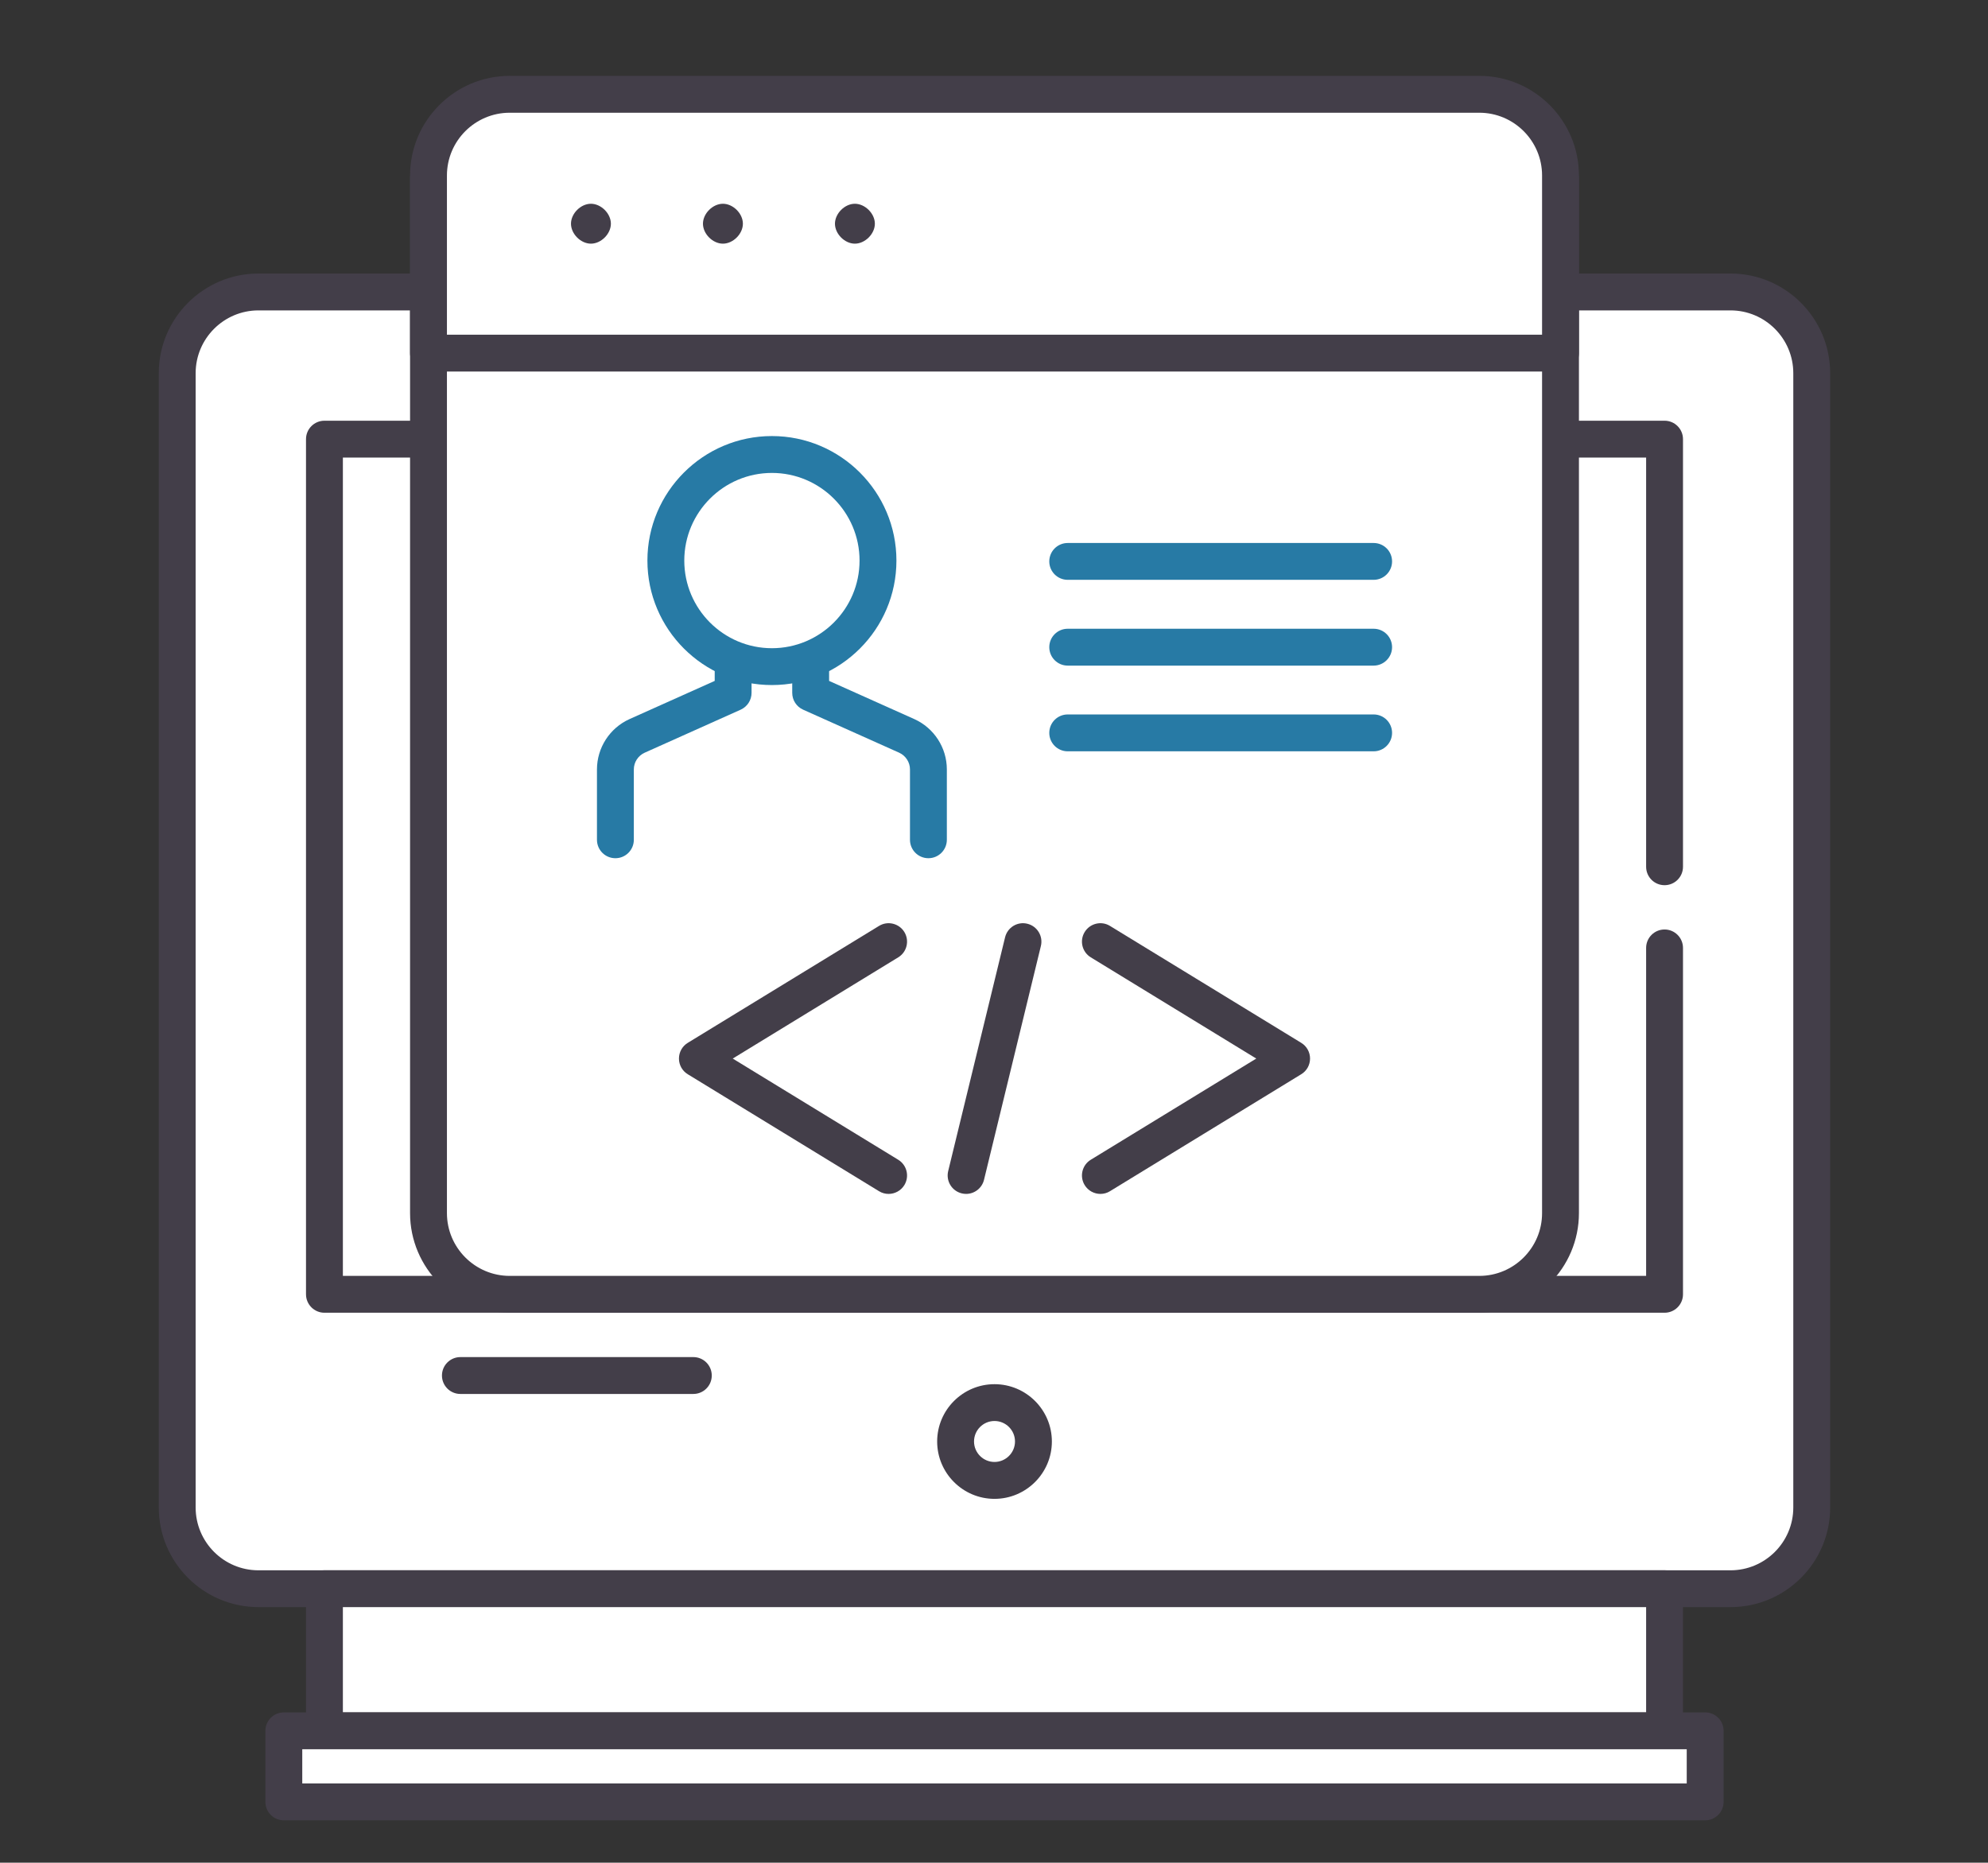 <?xml version="1.0" encoding="iso-8859-1"?>
<!-- Generator: Adobe Illustrator 16.0.0, SVG Export Plug-In . SVG Version: 6.00 Build 0)  -->
<!DOCTYPE svg PUBLIC "-//W3C//DTD SVG 1.1//EN" "http://www.w3.org/Graphics/SVG/1.1/DTD/svg11.dtd">
<svg version="1.1" id="&#x681D;&#x9363;_1" xmlns="http://www.w3.org/2000/svg" xmlns:xlink="http://www.w3.org/1999/xlink" x="0px"
	 y="0px" width="67.5px" height="63.25px" viewBox="0 0 67.5 63.25" style="enable-background:new 0 0 67.5 63.25;"
	 xml:space="preserve">
<rect x="0" y="0" width="67.5" height="63.25" fill="#333333" stroke="none"/>
<g>
	<g>
		<g>
			<path style="fill:#FFFFFF;" d="M58.758,53.947H8.775c-1.523,0-2.758-1.235-2.758-2.759V12.672c0-1.523,1.234-2.758,2.758-2.758
				h49.982c1.523,0,2.758,1.234,2.758,2.758v38.517C61.516,52.712,60.281,53.947,58.758,53.947z"/>
			<path style="fill:#433E49;" d="M58.758,54.572H8.775c-1.865,0-3.384-1.518-3.384-3.384V12.672c0-1.865,1.519-3.384,3.384-3.384
				h49.982c1.866,0,3.384,1.519,3.384,3.384v38.517C62.142,53.055,60.624,54.572,58.758,54.572z M8.775,10.54
				c-1.176,0-2.132,0.957-2.132,2.132v38.517c0,1.176,0.956,2.133,2.132,2.133h49.982c1.176,0,2.132-0.957,2.132-2.133V12.672
				c0-1.175-0.956-2.132-2.132-2.132H8.775z"/>
		</g>
		<g>
			<rect x="11.016" y="53.947" style="fill:#FFFFFF;" width="45.502" height="4.825"/>
			<path style="fill:#433E49;" d="M56.518,59.398H11.016c-0.345,0-0.626-0.28-0.626-0.626v-4.825c0-0.346,0.281-0.626,0.626-0.626
				h45.502c0.346,0,0.626,0.28,0.626,0.626v4.825C57.144,59.118,56.863,59.398,56.518,59.398z M11.642,58.146h44.25v-3.574h-44.25
				V58.146z"/>
		</g>
		<g>
			<rect x="9.637" y="58.772" style="fill:#FFFFFF;" width="48.26" height="2.413"/>
			<path style="fill:#433E49;" d="M57.896,61.812H9.637c-0.345,0-0.626-0.28-0.626-0.626v-2.413c0-0.346,0.281-0.626,0.626-0.626
				h48.26c0.346,0,0.626,0.28,0.626,0.626v2.413C58.522,61.531,58.242,61.812,57.896,61.812z M10.263,60.56h47.008v-1.161H10.263
				V60.56z"/>
		</g>
		<g>
			<circle style="fill:#FFFFFF;" cx="33.767" cy="48.948" r="1.322"/>
			<path style="fill:#433E49;" d="M33.767,50.896c-1.073,0-1.947-0.874-1.947-1.947c0-1.074,0.874-1.947,1.947-1.947
				c1.074,0,1.948,0.873,1.948,1.947C35.715,50.021,34.841,50.896,33.767,50.896z M33.767,48.252c-0.384,0-0.695,0.313-0.695,0.696
				c0,0.383,0.312,0.695,0.695,0.695s0.696-0.313,0.696-0.695C34.463,48.564,34.15,48.252,33.767,48.252z"/>
		</g>
		<g>
			<line style="fill:#FFFFFF;" x1="15.632" y1="46.708" x2="23.541" y2="46.708"/>
			<path style="fill:#433E49;" d="M23.541,47.334h-7.909c-0.346,0-0.626-0.28-0.626-0.626s0.28-0.626,0.626-0.626h7.909
				c0.346,0,0.626,0.28,0.626,0.626S23.887,47.334,23.541,47.334z"/>
		</g>
	</g>
	<path style="fill:#433E49;" d="M56.518,44.576H11.016c-0.345,0-0.626-0.28-0.626-0.626V14.912c0-0.346,0.281-0.626,0.626-0.626
		h45.502c0.346,0,0.626,0.28,0.626,0.626v14.52c0,0.346-0.28,0.626-0.626,0.626s-0.626-0.28-0.626-0.626V15.538h-44.25v27.786h44.25
		V32.188c0-0.345,0.28-0.626,0.626-0.626s0.626,0.281,0.626,0.626V43.95C57.144,44.296,56.863,44.576,56.518,44.576z"/>
	<g>
		<g>
			<g>
				<path style="fill:#FFFFFF;" d="M50.227,43.95h-32.92c-1.522,0-2.758-1.235-2.758-2.758V6.059h38.436v35.134
					C52.984,42.715,51.75,43.95,50.227,43.95z"/>
				<path style="fill:#433E49;" d="M50.227,44.576h-32.92c-1.865,0-3.384-1.519-3.384-3.384V6.059c0-0.345,0.28-0.625,0.626-0.625
					h38.436c0.346,0,0.626,0.28,0.626,0.625v35.134C53.61,43.058,52.093,44.576,50.227,44.576z M15.175,6.686v34.507
					c0,1.175,0.957,2.132,2.132,2.132h32.92c1.176,0,2.132-0.957,2.132-2.132V6.686H15.175z"/>
			</g>
			<g>
				<path style="fill:#FFFFFF;" d="M50.227,3.201h-32.92c-1.522,0-2.758,1.235-2.758,2.759v6.031h38.436V5.96
					C52.984,4.437,51.75,3.201,50.227,3.201z"/>
				<path style="fill:#433E49;" d="M52.984,12.617H14.549c-0.346,0-0.626-0.28-0.626-0.626V5.96c0-1.866,1.519-3.384,3.384-3.384
					h32.92c1.866,0,3.384,1.518,3.384,3.384v6.031C53.61,12.337,53.33,12.617,52.984,12.617z M15.175,11.365h37.184V5.96
					c0-1.176-0.956-2.132-2.132-2.132h-32.92c-1.175,0-2.132,0.956-2.132,2.132V11.365z"/>
			</g>
		</g>
		<path style="fill:#433E49;" d="M20.064,8.274c-0.346,0-0.677-0.332-0.677-0.678c0-0.345,0.331-0.677,0.677-0.677
			s0.678,0.332,0.678,0.677C20.742,7.942,20.41,8.274,20.064,8.274z"/>
		<path style="fill:#433E49;" d="M24.546,8.274c-0.346,0-0.678-0.332-0.678-0.678c0-0.345,0.332-0.677,0.678-0.677
			s0.678,0.332,0.678,0.677C25.224,7.942,24.892,8.274,24.546,8.274z"/>
		<path style="fill:#433E49;" d="M29.026,8.274c-0.345,0-0.676-0.332-0.676-0.678c0-0.345,0.331-0.677,0.676-0.677
			c0.346,0,0.679,0.332,0.679,0.677C29.705,7.942,29.372,8.274,29.026,8.274z"/>
	</g>
	<g>
		<g>
			<path style="fill:#433E49;" d="M30.171,40.541c-0.111,0-0.224-0.029-0.325-0.092l-6.493-3.971c-0.187-0.113-0.3-0.315-0.3-0.533
				s0.113-0.421,0.3-0.534l6.493-3.97c0.294-0.181,0.68-0.087,0.86,0.207c0.18,0.295,0.087,0.681-0.208,0.86l-5.619,3.437
				l5.619,3.436c0.295,0.181,0.388,0.566,0.208,0.861C30.588,40.434,30.382,40.541,30.171,40.541z"/>
			<path style="fill:#433E49;" d="M37.363,40.541c-0.211,0-0.417-0.107-0.534-0.299c-0.181-0.295-0.088-0.681,0.207-0.861
				l5.619-3.436l-5.619-3.437c-0.295-0.18-0.388-0.565-0.207-0.86c0.18-0.294,0.566-0.388,0.859-0.207l6.493,3.97
				c0.187,0.113,0.3,0.316,0.3,0.534s-0.113,0.42-0.3,0.533l-6.493,3.971C37.587,40.512,37.475,40.541,37.363,40.541z"/>
		</g>
		<path style="fill:#433E49;" d="M32.802,40.541c-0.049,0-0.099-0.006-0.147-0.018c-0.336-0.082-0.542-0.42-0.461-0.756l1.932-7.939
			c0.081-0.337,0.421-0.544,0.756-0.461c0.335,0.082,0.542,0.42,0.46,0.756l-1.931,7.939C33.341,40.35,33.084,40.541,32.802,40.541z
			"/>
	</g>
	<g>
		<g>
			<g>
				<path style="fill:#FFFFFF;" d="M31.523,28.516v-2.389c0-0.491-0.288-0.937-0.736-1.139l-3.262-1.462v-1.793h-2.633v1.793
					l-3.261,1.462c-0.448,0.202-0.736,0.647-0.736,1.139v2.389"/>
				<path style="fill:#277AA5;" d="M31.523,29.142c-0.346,0-0.626-0.28-0.626-0.626v-2.389c0-0.244-0.145-0.467-0.367-0.568
					l-3.261-1.461c-0.226-0.102-0.37-0.324-0.37-0.571v-1.167h-1.381v1.167c0,0.247-0.145,0.47-0.369,0.571l-3.262,1.462
					c-0.222,0.101-0.366,0.323-0.366,0.567v2.389c0,0.346-0.28,0.626-0.626,0.626s-0.626-0.28-0.626-0.626v-2.389
					c0-0.735,0.434-1.407,1.105-1.709l2.893-1.297v-1.388c0-0.346,0.28-0.626,0.625-0.626h2.633c0.346,0,0.626,0.28,0.626,0.626
					v1.388l2.892,1.296c0.673,0.303,1.106,0.974,1.106,1.71v2.389C32.149,28.861,31.868,29.142,31.523,29.142z"/>
			</g>
			<g>
				<circle style="fill:#FFFFFF;" cx="26.209" cy="19.035" r="3.601"/>
				<path style="fill:#277AA5;" d="M26.209,23.262c-2.33,0-4.227-1.896-4.227-4.227s1.896-4.228,4.227-4.228
					c2.331,0,4.228,1.896,4.228,4.228S28.54,23.262,26.209,23.262z M26.209,16.059c-1.64,0-2.975,1.336-2.975,2.977
					s1.335,2.975,2.975,2.975c1.641,0,2.976-1.334,2.976-2.975S27.85,16.059,26.209,16.059z"/>
			</g>
		</g>
		<g>
			<g>
				<line style="fill:#FFFFFF;" x1="36.253" y1="19.064" x2="46.64" y2="19.064"/>
				<path style="fill:#277AA5;" d="M46.64,19.689H36.253c-0.346,0-0.626-0.28-0.626-0.625c0-0.346,0.28-0.626,0.626-0.626H46.64
					c0.346,0,0.626,0.28,0.626,0.626C47.266,19.409,46.985,19.689,46.64,19.689z"/>
			</g>
			<g>
				<line style="fill:#FFFFFF;" x1="36.253" y1="21.976" x2="46.64" y2="21.976"/>
				<path style="fill:#277AA5;" d="M46.64,22.602H36.253c-0.346,0-0.626-0.281-0.626-0.626c0-0.346,0.28-0.626,0.626-0.626H46.64
					c0.346,0,0.626,0.28,0.626,0.626C47.266,22.32,46.985,22.602,46.64,22.602z"/>
			</g>
			<g>
				<line style="fill:#FFFFFF;" x1="36.253" y1="24.886" x2="46.64" y2="24.886"/>
				<path style="fill:#277AA5;" d="M46.64,25.512H36.253c-0.346,0-0.626-0.28-0.626-0.626s0.28-0.626,0.626-0.626H46.64
					c0.346,0,0.626,0.28,0.626,0.626S46.985,25.512,46.64,25.512z"/>
			</g>
		</g>
	</g>
</g>
</svg>
